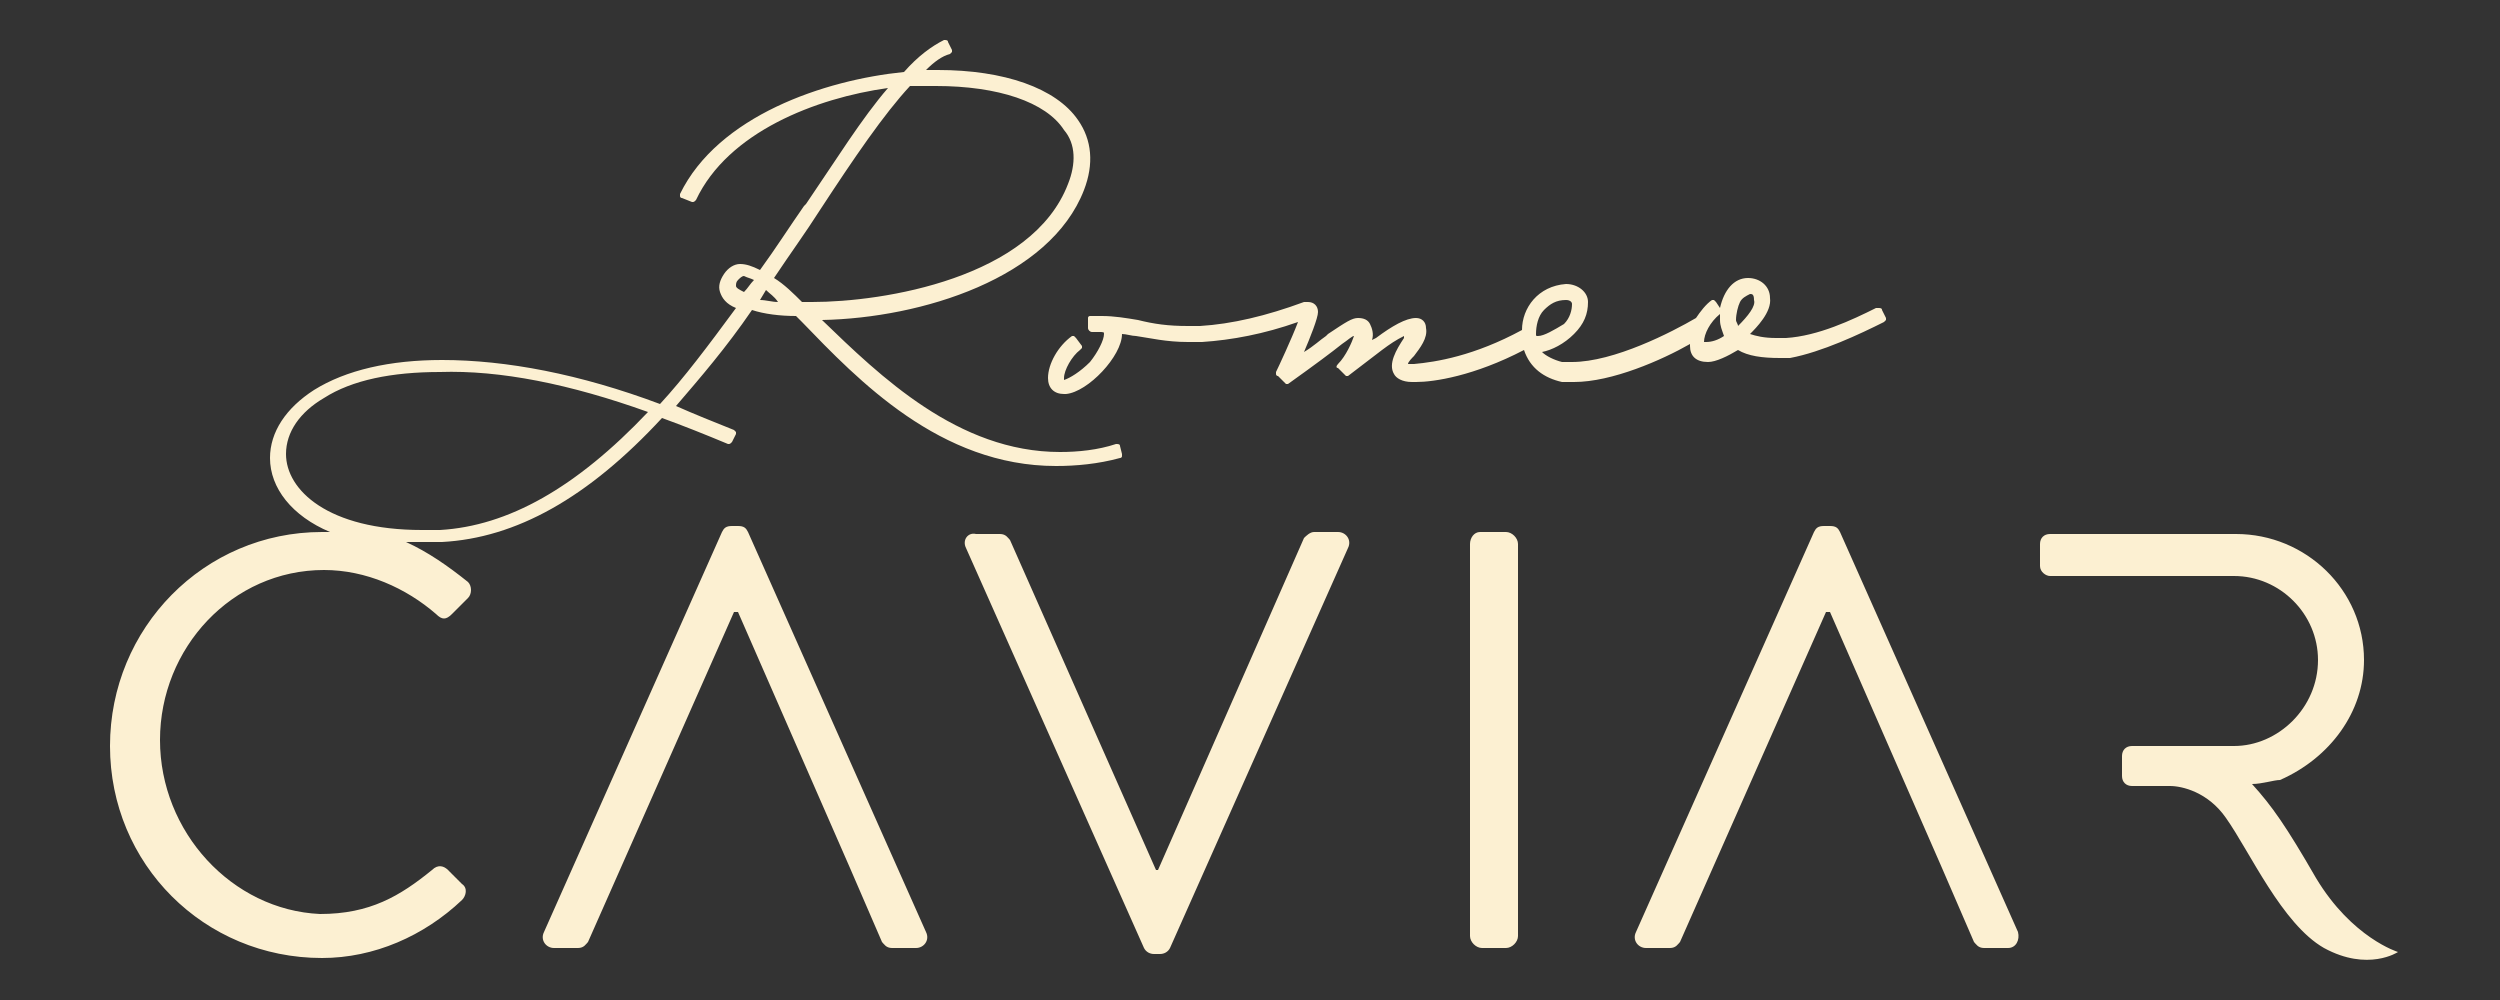 <?xml version="1.0" encoding="utf-8"?>
<!-- Generator: Adobe Illustrator 23.0.6, SVG Export Plug-In . SVG Version: 6.00 Build 0)  -->
<svg version="1.1" id="Ebene_1" xmlns="http://www.w3.org/2000/svg" xmlns:xlink="http://www.w3.org/1999/xlink" x="0px" y="0px"
	 viewBox="0 0 125 50" style="enable-background:new 0 0 125 50;" xml:space="preserve">
<rect x="0" y="0" width="125" height="50" fill="#333333" stroke="none"/>
<style type="text/css">
	.st0{fill:#FCF0D2;}
</style>
<g>
	<path class="st0" d="M73.5,27.2v19.6c0,0.3,0.3,0.6,0.6,0.6h1.2c0.3,0,0.6-0.3,0.6-0.6V27.2c0-0.3-0.3-0.6-0.6-0.6H74
		C73.7,26.6,73.5,26.9,73.5,27.2 M48.3,27.4l8.9,20c0.1,0.2,0.3,0.3,0.5,0.3H58c0.2,0,0.4-0.1,0.5-0.3l8.9-20
		c0.2-0.4-0.1-0.8-0.5-0.8h-1.2c-0.2,0-0.4,0.2-0.5,0.3l-7.3,16.6h-0.1L50.5,27c-0.1-0.1-0.2-0.3-0.5-0.3h-1.2
		C48.4,26.6,48.1,27,48.3,27.4 M27.2,46.6c-0.2,0.4,0.1,0.8,0.5,0.8h1.2c0.3,0,0.4-0.2,0.5-0.3l7.3-16.5h0.2
		c1.4,3.2,5.6,12.8,5.6,12.8l0,0l1.6,3.7c0.1,0.1,0.2,0.3,0.5,0.3h1.2c0.4,0,0.7-0.4,0.5-0.8l-8.9-20c-0.1-0.2-0.2-0.3-0.5-0.3h-0.3
		c-0.3,0-0.4,0.1-0.5,0.3L27.2,46.6z M53.4,9.2c-1.8,4.7-9.2,5.9-12.8,5.9c0,0-0.1,0-0.1,0c-0.1,0-0.3,0-0.4,0
		c-0.4-0.4-0.9-0.9-1.4-1.2c0.8-1.2,1.6-2.3,2.3-3.4c1.7-2.6,3.2-4.8,4.5-6.2c0.4,0,0.8,0,1.3,0c3.1,0,5.5,0.8,6.4,2.2
		C53.8,7.2,53.8,8.2,53.4,9.2 M38.3,14.5c0.2,0.2,0.4,0.3,0.6,0.6c-0.3,0-0.6-0.1-0.9-0.1L38.3,14.5z M37.7,14
		c-0.2,0.2-0.3,0.4-0.5,0.6c-0.2-0.1-0.4-0.2-0.4-0.3c0-0.1,0-0.2,0.1-0.3c0.1-0.1,0.2-0.2,0.3-0.2C37.4,13.9,37.5,13.9,37.7,14
		 M32.4,20.6c-3.6,3.8-7,5.7-10.4,5.9c-0.3,0-0.6,0-0.9,0c-4.7,0-6.8-2-6.8-3.8c0-1.1,0.7-2.1,1.9-2.8c1.4-0.9,3.4-1.3,5.8-1.3
		C25,18.5,28.5,19.2,32.4,20.6 M54.2,9.5C54.7,8.2,54.6,7,53.9,6c-1.1-1.6-3.7-2.5-7-2.5c-0.2,0-0.4,0-0.6,0
		c0.4-0.4,0.8-0.7,1.2-0.8c0,0,0.1-0.1,0.1-0.1c0,0,0-0.1,0-0.1l-0.2-0.4c0-0.1-0.1-0.1-0.2-0.1c0,0,0,0,0,0c-0.6,0.3-1.3,0.8-2,1.6
		C41.2,4,35.9,5.8,34,9.7c0,0,0,0.1,0,0.1c0,0,0,0.1,0.1,0.1l0.5,0.2c0.1,0,0.1,0,0.2-0.1c1.6-3.4,6-5.1,9.6-5.6
		c-1.3,1.5-2.6,3.6-4.1,5.8l-0.1,0.1c-0.7,1-1.4,2.1-2.2,3.2c-0.4-0.2-0.7-0.3-1-0.3c-0.3,0-0.6,0.2-0.8,0.5
		c-0.2,0.3-0.3,0.6-0.2,0.9c0.1,0.3,0.3,0.6,0.8,0.8c-1.4,1.9-2.6,3.5-3.8,4.8c-4-1.5-7.7-2.2-10.9-2.2c-2.6,0-4.8,0.5-6.4,1.5
		c-1.4,0.9-2.2,2.1-2.2,3.4c0,1.5,1.1,2.9,3,3.7c-0.1,0-0.2,0-0.4,0c-5.9,0-10.6,4.8-10.6,10.7c0,5.9,4.7,10.6,10.6,10.6
		c2.6,0,5.1-1.1,7-2.9c0.2-0.2,0.3-0.6,0-0.8l-0.7-0.7c-0.2-0.2-0.5-0.3-0.8,0c-1.6,1.3-3.1,2.2-5.6,2.2C11.6,45.5,8,41.6,8,37
		c0-4.6,3.6-8.5,8.2-8.5c2.1,0,4.1,0.9,5.6,2.2c0.3,0.3,0.5,0.3,0.8,0l0.8-0.8c0.2-0.2,0.2-0.6,0-0.8c-1-0.8-2-1.5-3.1-2
		c0.3,0,0.6,0,0.9,0c0.3,0,0.6,0,0.9,0c3.7-0.2,7.3-2.2,11-6.2c1.1,0.4,2.1,0.8,3.3,1.3c0.1,0,0.1,0,0.2-0.1l0.2-0.4
		c0,0,0-0.1,0-0.1c0,0-0.1-0.1-0.1-0.1c-1-0.4-2-0.8-2.9-1.2c1.2-1.4,2.5-2.9,3.8-4.8c0.6,0.2,1.4,0.3,2.2,0.3l0.3,0.3
		c2.8,2.9,6.9,7.2,12.7,7.2c1,0,2.1-0.1,3.2-0.4c0,0,0.1,0,0.1-0.1c0,0,0-0.1,0-0.1l-0.1-0.4c0-0.1-0.1-0.1-0.2-0.1c0,0,0,0,0,0
		c-0.9,0.3-1.9,0.4-2.8,0.4c-5.1,0-9-3.8-11.9-6.6C46.1,15.9,52.5,13.9,54.2,9.5 M86.9,16.3c0-0.1-0.1-0.2-0.1-0.3
		c0-0.3,0.1-0.7,0.2-0.9c0.1-0.2,0.3-0.3,0.5-0.4c0,0,0,0,0,0c0,0,0,0,0,0c0.1,0,0.2,0,0.2,0.3C87.8,15.3,87.4,15.8,86.9,16.3
		 M86.2,16.8c-0.3,0.2-0.6,0.3-0.9,0.3c0,0-0.1,0-0.1,0c0-0.4,0.3-1,0.8-1.4c0,0.1,0,0.2,0,0.3C86,16.3,86.1,16.5,86.2,16.8
		 M76.9,16.8c-0.1,0-0.1,0-0.1-0.1c0-0.4,0.1-0.9,0.4-1.2c0.3-0.3,0.6-0.5,1.1-0.5c0,0,0,0,0,0l0,0c0.2,0,0.3,0.1,0.3,0.2
		c0,0.3-0.1,0.7-0.4,1C77.7,16.5,77.2,16.8,76.9,16.8 M94.2,16.1c0,0,0.1-0.1,0.1-0.1c0,0,0-0.1,0-0.1l-0.2-0.4
		c0-0.1-0.1-0.1-0.2-0.1c0,0-0.1,0-0.1,0c-1.2,0.6-2.9,1.4-4.5,1.5c-0.2,0-0.3,0-0.5,0c-0.6,0-1-0.1-1.3-0.2c0.3-0.3,1.1-1.1,1-1.8
		c0-0.6-0.5-1-1.1-1h0c-0.7,0-1.2,0.6-1.4,1.5l-0.2-0.3c0,0-0.1-0.1-0.1-0.1c0,0-0.1,0-0.1,0c-0.3,0.2-0.6,0.6-0.8,0.9
		c-1.2,0.7-4.1,2.2-6.2,2.2c-0.2,0-0.3,0-0.5,0c-0.4-0.1-0.8-0.3-1-0.5c0.5-0.1,1.1-0.4,1.6-0.9c0.5-0.5,0.7-1,0.7-1.6
		c0-0.5-0.5-0.9-1.1-0.9h0c-1.4,0.1-2.2,1.2-2.2,2.3c-2.4,1.3-4.3,1.6-5.4,1.7l-0.1,0c-0.1,0-0.2,0-0.2,0c0,0,0,0,0,0
		c0-0.1,0.2-0.3,0.3-0.4c0.3-0.4,0.7-0.9,0.6-1.4c0-0.3-0.2-0.5-0.5-0.5c-0.5,0-1.2,0.4-2,1l-0.2,0.1c0.1-0.3,0-0.6-0.1-0.8
		c-0.1-0.2-0.3-0.3-0.6-0.3h0c-0.3,0-0.6,0.2-1.5,0.8l-0.1,0.1c-0.3,0.2-0.6,0.5-1.1,0.8c0.3-0.7,0.7-1.7,0.7-2
		c0-0.3-0.2-0.5-0.5-0.5c-0.1,0-0.1,0-0.2,0c-1.9,0.7-3.6,1.1-5.2,1.2c-0.2,0-0.4,0-0.6,0c-1,0-1.7-0.1-2.5-0.3
		c-0.6-0.1-1.2-0.2-1.8-0.2c-0.2,0-0.4,0-0.6,0c0,0-0.1,0-0.1,0.1c0,0,0,0.1,0,0.1l0,0.4c0,0.1,0.1,0.2,0.2,0.2h0c0.1,0,0.2,0,0.3,0
		c0.3,0,0.3,0,0.3,0.1c0,0.3-0.3,0.9-0.7,1.4c-0.5,0.5-1,0.8-1.3,0.9c0,0,0,0,0-0.1c0-0.4,0.4-1.1,0.8-1.4c0,0,0.1-0.1,0.1-0.1
		c0,0,0-0.1,0-0.1l-0.3-0.4c0,0-0.1-0.1-0.1-0.1c0,0-0.1,0-0.1,0c-0.7,0.5-1.2,1.4-1.2,2.1c0,0.5,0.3,0.8,0.8,0.8c0,0,0.1,0,0.1,0
		c1.1-0.1,2.8-1.9,2.8-3c0,0,0,0,0,0c0.2,0,0.5,0.1,0.7,0.1c0.7,0.1,1.5,0.3,2.6,0.3c0.2,0,0.4,0,0.7,0c1.5-0.1,3.1-0.4,4.8-1
		c-0.3,0.8-1,2.3-1.1,2.5c0,0,0,0.1,0,0.1c0,0,0,0.1,0.1,0.1l0.2,0.2l0.1,0.1c0,0,0.1,0.1,0.1,0.1c0,0,0.1,0,0.1,0
		c1.4-1,2.2-1.6,2.7-2c0.3-0.2,0.5-0.4,0.6-0.4c-0.1,0.3-0.4,1-0.8,1.4c-0.1,0.1-0.1,0.2,0,0.2l0.3,0.3c0,0,0.1,0.1,0.1,0.1
		c0,0,0.1,0,0.1,0l1.7-1.3c0.4-0.3,0.7-0.5,1.1-0.7l0,0.1c-0.4,0.6-0.8,1.3-0.5,1.8c0.1,0.2,0.4,0.4,0.9,0.4l0.2,0
		c0.9,0,2.9-0.3,5.4-1.6c0.3,0.9,1,1.4,1.9,1.6c0.2,0,0.4,0,0.6,0c1.9,0,4.4-1.1,5.8-1.9c0,0,0,0.1,0,0.1c0,0.5,0.3,0.8,0.9,0.8h0
		c0.4,0,1-0.3,1.5-0.6c0.5,0.3,1.2,0.4,2.1,0.4c0.2,0,0.3,0,0.5,0C91.1,17.6,93,16.7,94.2,16.1 M100.9,46.6l-8.9-20
		c-0.1-0.2-0.2-0.3-0.5-0.3h-0.3c-0.3,0-0.4,0.1-0.5,0.3l-8.9,20c-0.2,0.4,0.1,0.8,0.5,0.8h1.2c0.3,0,0.4-0.2,0.5-0.3l7.3-16.5h0.2
		c1.4,3.2,5.6,12.8,5.6,12.8l0,0l1.6,3.7c0.1,0.1,0.2,0.3,0.5,0.3h1.2C100.8,47.4,101,47,100.9,46.6 M118.2,33
		c0-3.5-2.9-6.3-6.4-6.3h-9.3c-0.3,0-0.5,0.2-0.5,0.5v1.1c0,0.3,0.3,0.5,0.5,0.5l9.2,0c2.3,0,4.2,1.9,4.2,4.2c0,2.4-2,4.3-4.2,4.3
		l-5.1,0c-0.3,0-0.5,0.2-0.5,0.5v1c0,0.3,0.2,0.5,0.5,0.5h1.9c0,0,0,0,0,0c0.6,0,1.9,0.3,2.8,1.6c1.2,1.7,2.8,5.3,4.9,6.5
		c2.2,1.2,3.7,0.2,3.7,0.2s-2.3-0.7-4.1-3.7c-1.5-2.6-2.2-3.6-3.2-4.7c0.5,0,1.1-0.2,1.4-0.2C116.5,37.9,118.2,35.6,118.2,33"/>
</g>
<g>
</g>
<g>
</g>
<g>
</g>
<g>
</g>
<g>
</g>
<g>
</g>
<g>
</g>
<g>
</g>
<g>
</g>
<g>
</g>
<g>
</g>
<g>
</g>
<g>
</g>
<g>
</g>
<g>
</g>
</svg>
